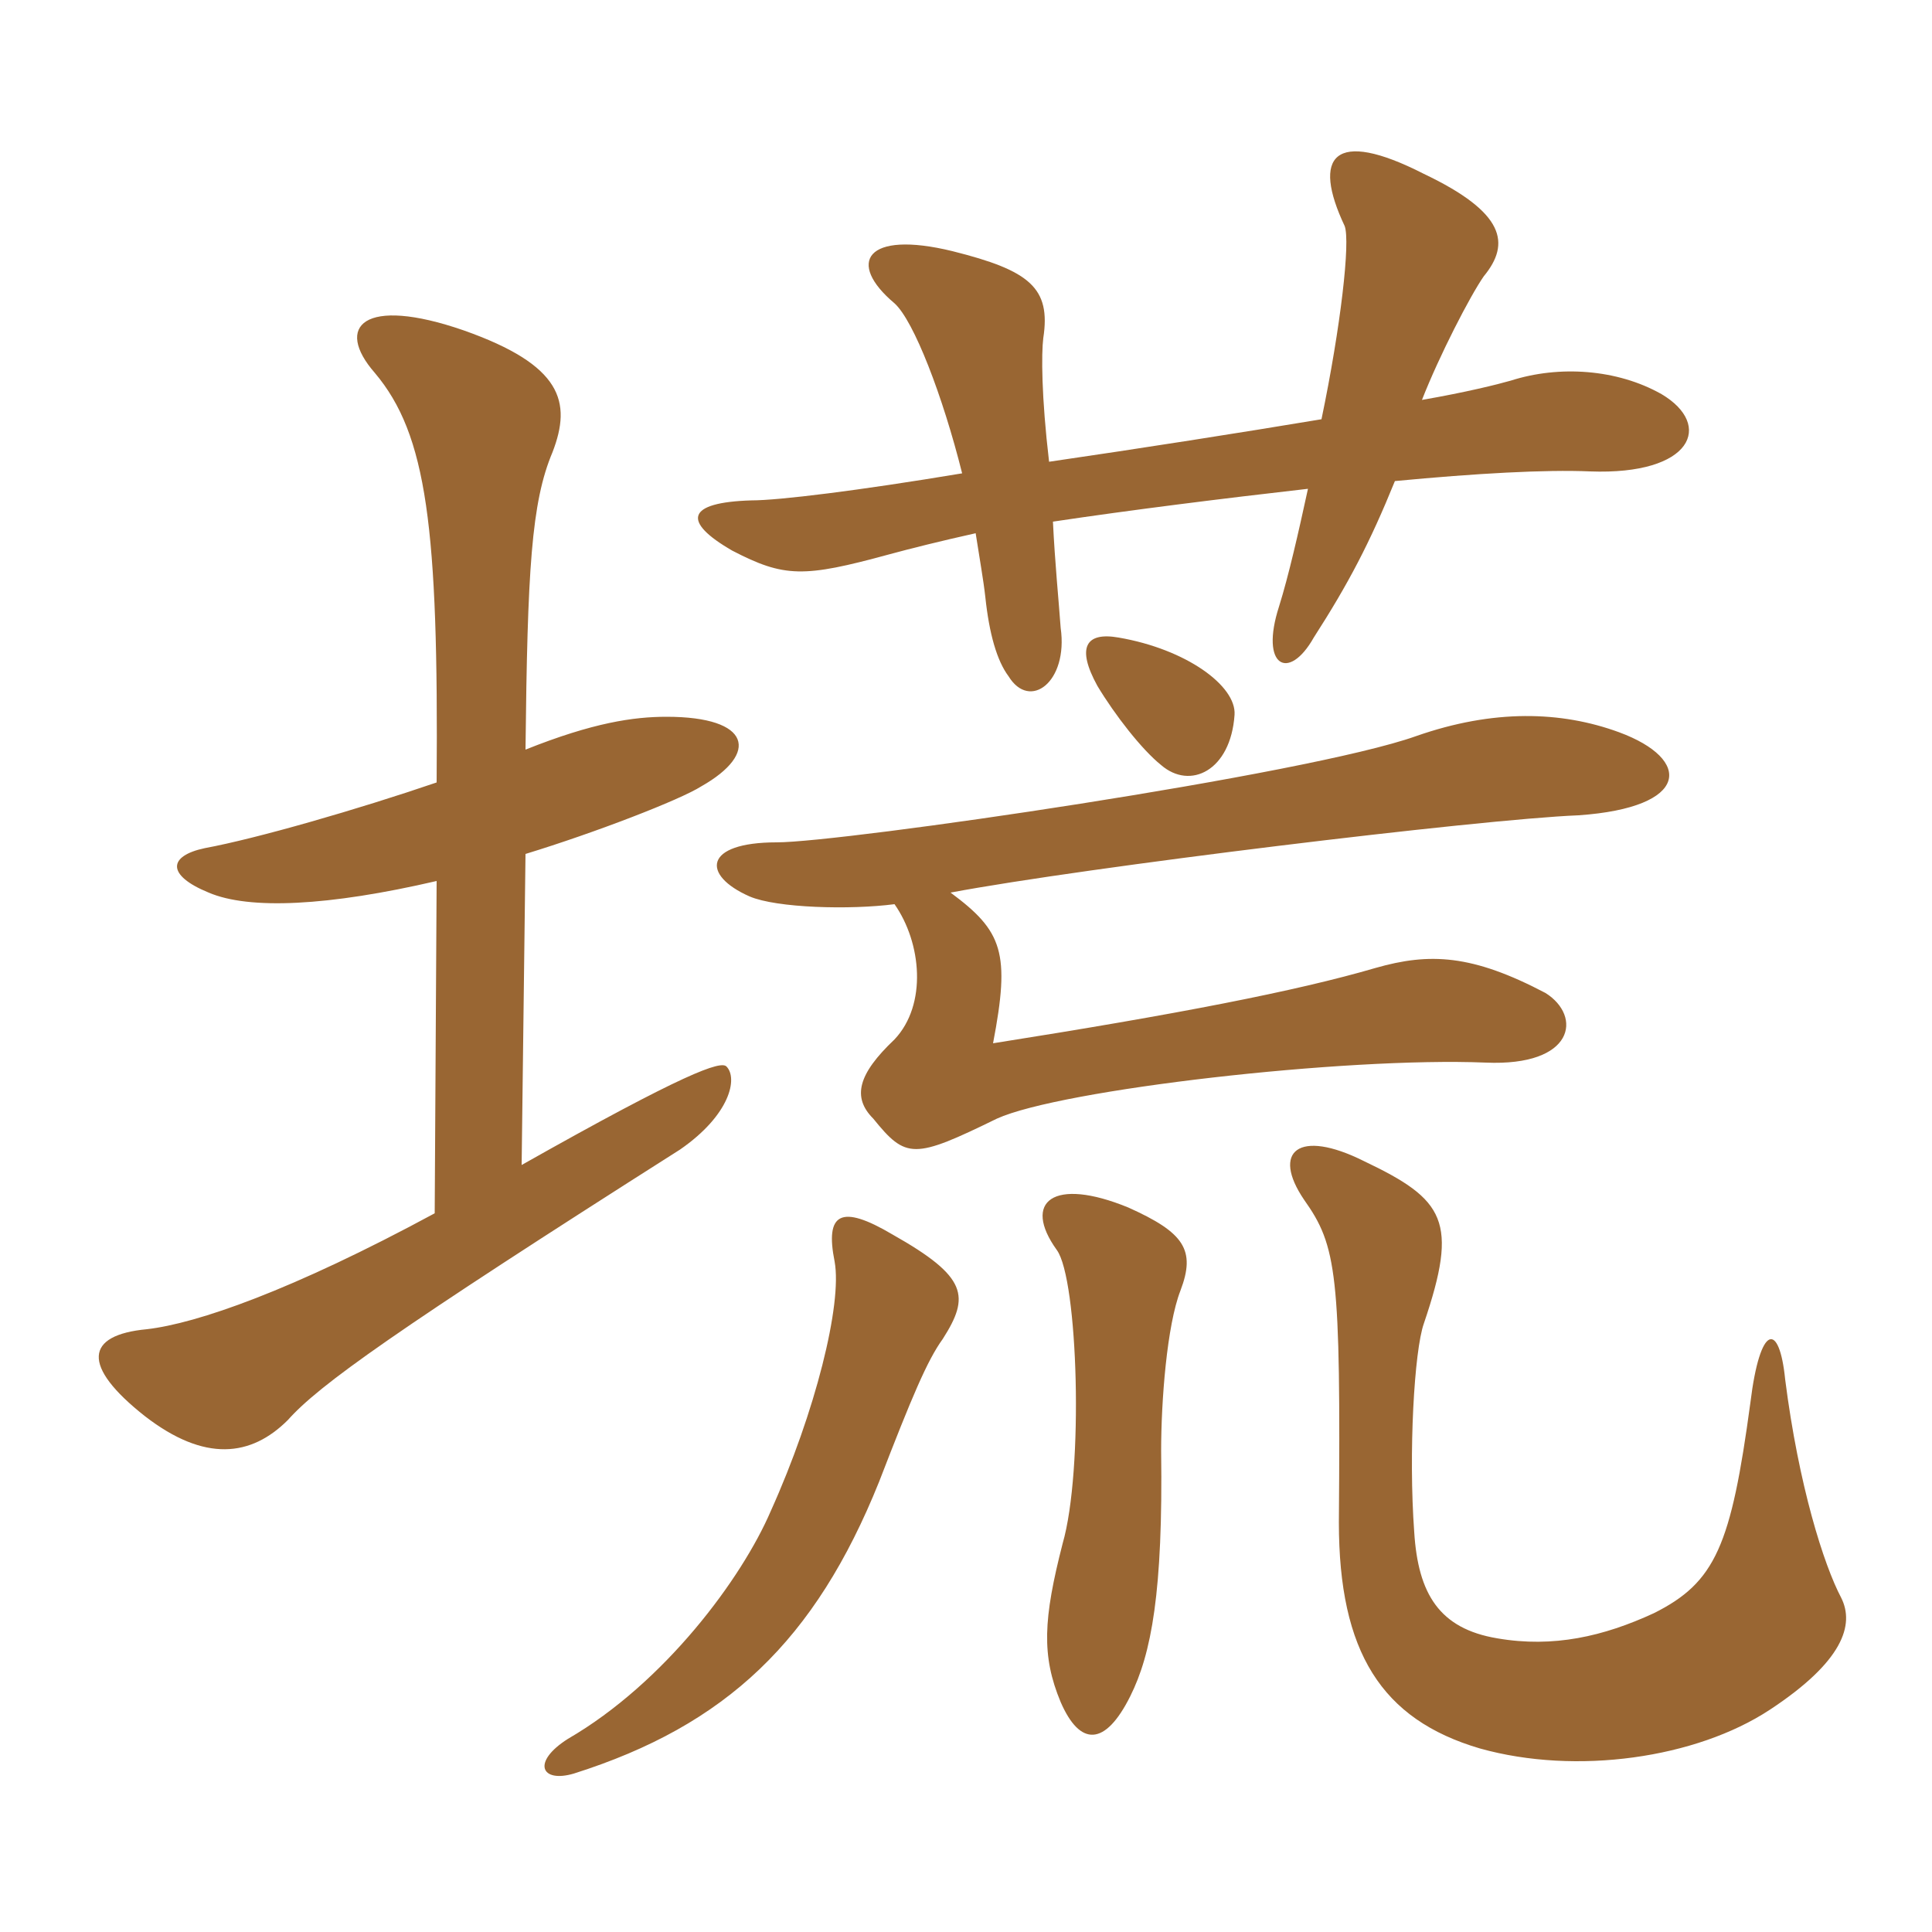 <svg xmlns="http://www.w3.org/2000/svg" xmlns:xlink="http://www.w3.org/1999/xlink" width="150" height="150"><path fill="#996633" padding="10" d="M40.80 66.30C46.20 64.65 52.80 62.10 54.45 61.05C58.95 58.50 58.35 55.65 51.75 55.65C49.20 55.65 46.05 56.10 40.80 58.20C40.95 44.25 41.25 39 42.90 35.10C44.40 31.20 43.65 28.35 36 25.65C28.20 22.95 25.95 25.35 29.10 28.95C33.15 33.75 34.05 40.95 33.90 60.75C27.75 62.85 19.95 65.10 15.90 65.85C13.05 66.45 12.90 67.95 16.20 69.30C19.35 70.65 25.50 70.35 33.90 68.40L33.75 94.20C22.65 100.20 15.30 102.75 11.40 103.20C6.60 103.65 6.30 106.05 11.25 109.95C15.90 113.55 19.50 113.10 22.35 110.25C24.75 107.55 30.60 103.35 52.80 89.25C56.70 86.55 57.30 83.70 56.40 82.80C55.95 82.35 53.25 83.25 40.50 90.45ZM95.85 55.50C96 53.25 92.10 50.40 86.85 49.50C84.30 49.05 83.55 50.25 85.20 53.25C86.55 55.50 88.65 58.20 90.15 59.40C92.40 61.35 95.55 59.85 95.85 55.50ZM73.20 103.95C75.30 100.65 75.15 99.15 69.30 95.85C65.25 93.45 64.05 94.20 64.80 97.95C65.40 101.25 63.30 109.65 59.85 117.30C57.60 122.55 51.60 130.65 44.10 135C41.25 136.80 42 138.45 44.55 137.70C56.40 133.95 63.30 127.35 68.25 115.05C70.80 108.45 72 105.60 73.20 103.95ZM91.65 100.20C92.85 97.05 91.95 95.70 87.60 93.75C81.75 91.35 79.35 93.30 82.05 97.05C83.70 99.30 84.15 114.15 82.50 119.85C81 125.70 80.85 128.55 82.35 132.15C83.85 135.60 85.80 135.60 87.75 131.70C89.40 128.40 90.30 123.60 90.15 112.65C90.15 108.75 90.60 102.90 91.65 100.20ZM142.95 124.05C141.60 121.50 139.65 115.35 138.60 107.10C138.15 102.60 136.65 102.75 135.90 108.90C134.40 120 133.20 122.85 128.40 125.25C124.50 127.05 120.60 127.95 116.25 127.20C111.75 126.45 110.10 123.75 109.80 118.95C109.35 112.80 109.80 104.85 110.55 102.75C113.25 94.80 112.20 93.15 105.90 90.15C100.80 87.60 98.70 89.40 101.25 93.15C103.80 96.75 104.10 98.85 103.95 118.20C103.95 128.25 107.25 133.50 114.90 135.75C122.40 137.85 131.70 136.50 137.40 132.75C143.10 129 144 126.15 142.95 124.05ZM69.45 70.20C71.55 73.20 72 78 69.45 80.70C66.60 83.40 66.15 85.20 67.80 86.85C70.35 90 70.95 90 77.40 86.85C82.35 84.60 104.40 82.05 115.35 82.50C122.25 82.80 122.85 78.90 120 77.10C114.30 74.10 111 73.95 106.80 75.15C100.65 76.95 91.35 78.75 77.10 81C78.45 73.95 77.85 72.30 73.80 69.30C84.15 67.35 114.90 63.60 122.55 63.30C131.25 62.70 131.40 58.95 125.70 56.85C121.20 55.20 115.95 55.05 109.95 57.15C101.55 60.15 65.40 65.40 60.30 65.40C54.60 65.40 54.45 67.95 58.20 69.60C60.30 70.50 66 70.65 69.45 70.20ZM81.45 35.85C80.85 30.75 80.85 27.45 81 26.25C81.60 22.35 79.95 21 73.95 19.50C67.20 17.85 65.70 20.40 69.45 23.55C70.95 24.90 73.20 30.75 74.70 36.75C66.60 38.10 60.45 38.85 58.35 38.85C53.25 39 52.95 40.50 56.85 42.75C60.90 44.85 62.40 44.85 69 43.05C70.65 42.60 73.05 42 75.75 41.40C76.05 43.35 76.35 45 76.50 46.35C76.80 49.20 77.40 51.30 78.30 52.50C79.95 55.20 82.95 52.95 82.35 48.75C82.20 46.65 81.90 43.65 81.75 40.50C87.75 39.60 94.95 38.70 101.55 37.95C100.80 41.40 100.05 44.70 99.30 47.10C97.80 51.75 100.05 52.95 102 49.50C104.70 45.30 106.35 42.15 108.30 37.35C114.60 36.75 120 36.45 123.45 36.60C131.40 36.90 133.05 33 129 30.60C125.55 28.65 121.05 28.35 117.30 29.55C116.25 29.85 113.85 30.45 110.40 31.05C111.75 27.60 114.15 22.95 115.20 21.45C117.30 18.90 116.85 16.50 110.55 13.50C103.50 9.90 101.85 12.15 104.40 17.55C104.85 18.75 104.10 25.35 102.60 32.55C96.30 33.60 88.65 34.80 81.45 35.85Z"/></svg>
